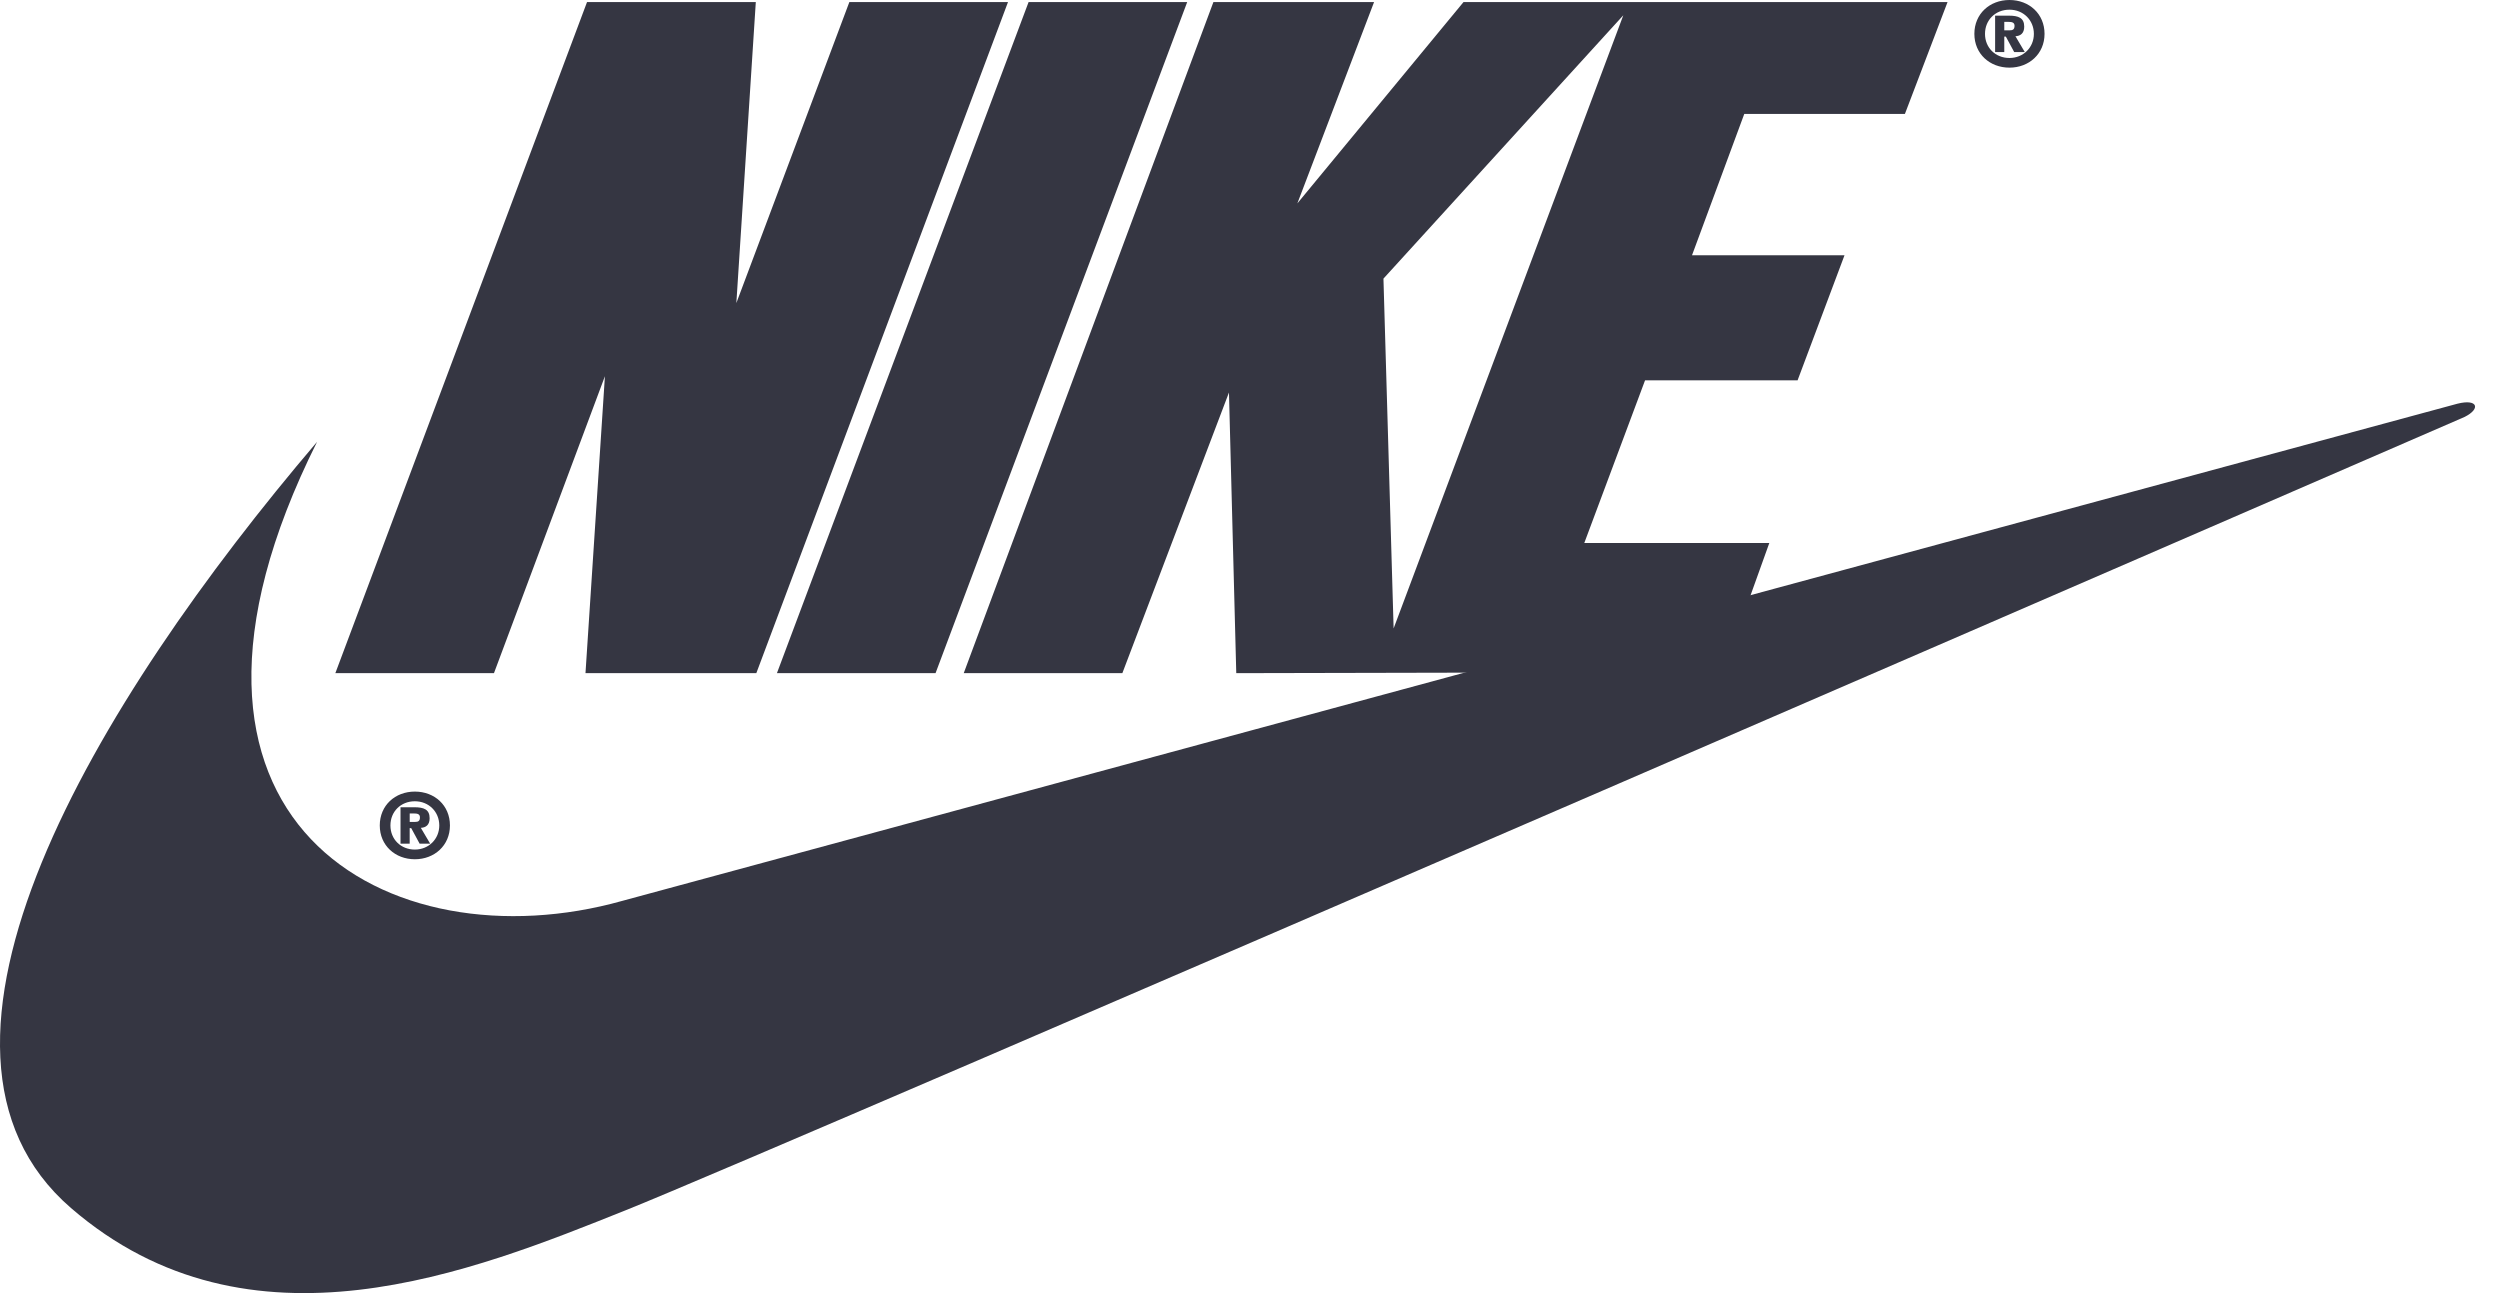 <svg width="87" height="45" viewBox="0 0 87 45" fill="none" xmlns="http://www.w3.org/2000/svg">
<path fill-rule="evenodd" clip-rule="evenodd" d="M14.437 27.547C13.752 27.547 13.216 28.026 13.216 28.726C13.216 29.425 13.755 29.902 14.437 29.902C15.119 29.902 15.658 29.422 15.658 28.726C15.658 28.026 15.122 27.547 14.437 27.547ZM14.437 29.565C13.949 29.565 13.587 29.208 13.587 28.726C13.587 28.244 13.946 27.884 14.437 27.884C14.922 27.884 15.287 28.249 15.287 28.726C15.287 29.199 14.919 29.565 14.437 29.565ZM26.32 23.426H20.375L21.051 13.093L17.19 23.426H11.67L20.429 0.071H26.302L25.625 10.546L29.558 0.071H35.079L26.32 23.426ZM27.037 23.426L35.795 0.071H41.315L32.557 23.426H27.037Z" fill="#353642"/>
<path fill-rule="evenodd" clip-rule="evenodd" d="M11.034 15.376C3.32 24.435 -3.957 36.488 2.47 42.039C8.698 47.418 16.483 44.233 21.791 42.11C27.099 39.987 85.769 14.509 85.769 14.509C86.335 14.226 86.23 13.872 85.522 14.048C85.236 14.12 21.65 31.352 21.65 31.352C13.581 33.617 4.381 28.68 11.034 15.376Z" fill="#353642"/>
<path fill-rule="evenodd" clip-rule="evenodd" d="M14.645 28.809C14.817 28.8 14.951 28.712 14.951 28.475C14.951 28.169 14.751 28.092 14.417 28.092H13.938V29.36H14.257V28.82H14.311L14.603 29.36H14.97L14.645 28.809ZM14.44 28.603H14.258V28.309H14.412C14.506 28.309 14.614 28.32 14.614 28.443C14.614 28.575 14.552 28.603 14.44 28.603ZM69.929 0C69.244 0 68.708 0.48 68.708 1.178C68.708 1.878 69.247 2.354 69.929 2.354C70.611 2.354 71.15 1.874 71.15 1.178C71.15 0.48 70.614 0 69.929 0ZM69.929 2.018C69.441 2.018 69.078 1.661 69.078 1.179C69.078 0.697 69.438 0.337 69.929 0.337C70.414 0.337 70.779 0.702 70.779 1.179C70.779 1.652 70.411 2.018 69.929 2.018Z" fill="#353642"/>
<path fill-rule="evenodd" clip-rule="evenodd" d="M70.137 1.261C70.308 1.253 70.443 1.164 70.443 0.927C70.443 0.622 70.242 0.545 69.909 0.545H69.43V1.812H69.749V1.273H69.803L70.094 1.812H70.463L70.137 1.261ZM69.931 1.056H69.749V0.762H69.903C69.997 0.762 70.106 0.773 70.106 0.896C70.106 1.027 70.043 1.056 69.931 1.056ZM66.291 3.964L67.775 0.071H50.931L45.148 7.078L47.818 0.071H42.227L33.538 23.426H39.058L42.768 13.659L43.022 23.426L59.96 23.389L61.572 18.897H55.133L57.248 13.235H62.556L64.189 8.883H58.882L60.701 3.964H66.291ZM48.498 21.869L48.144 9.696L56.491 0.532L48.498 21.869Z" fill="#353642"/>
</svg>
